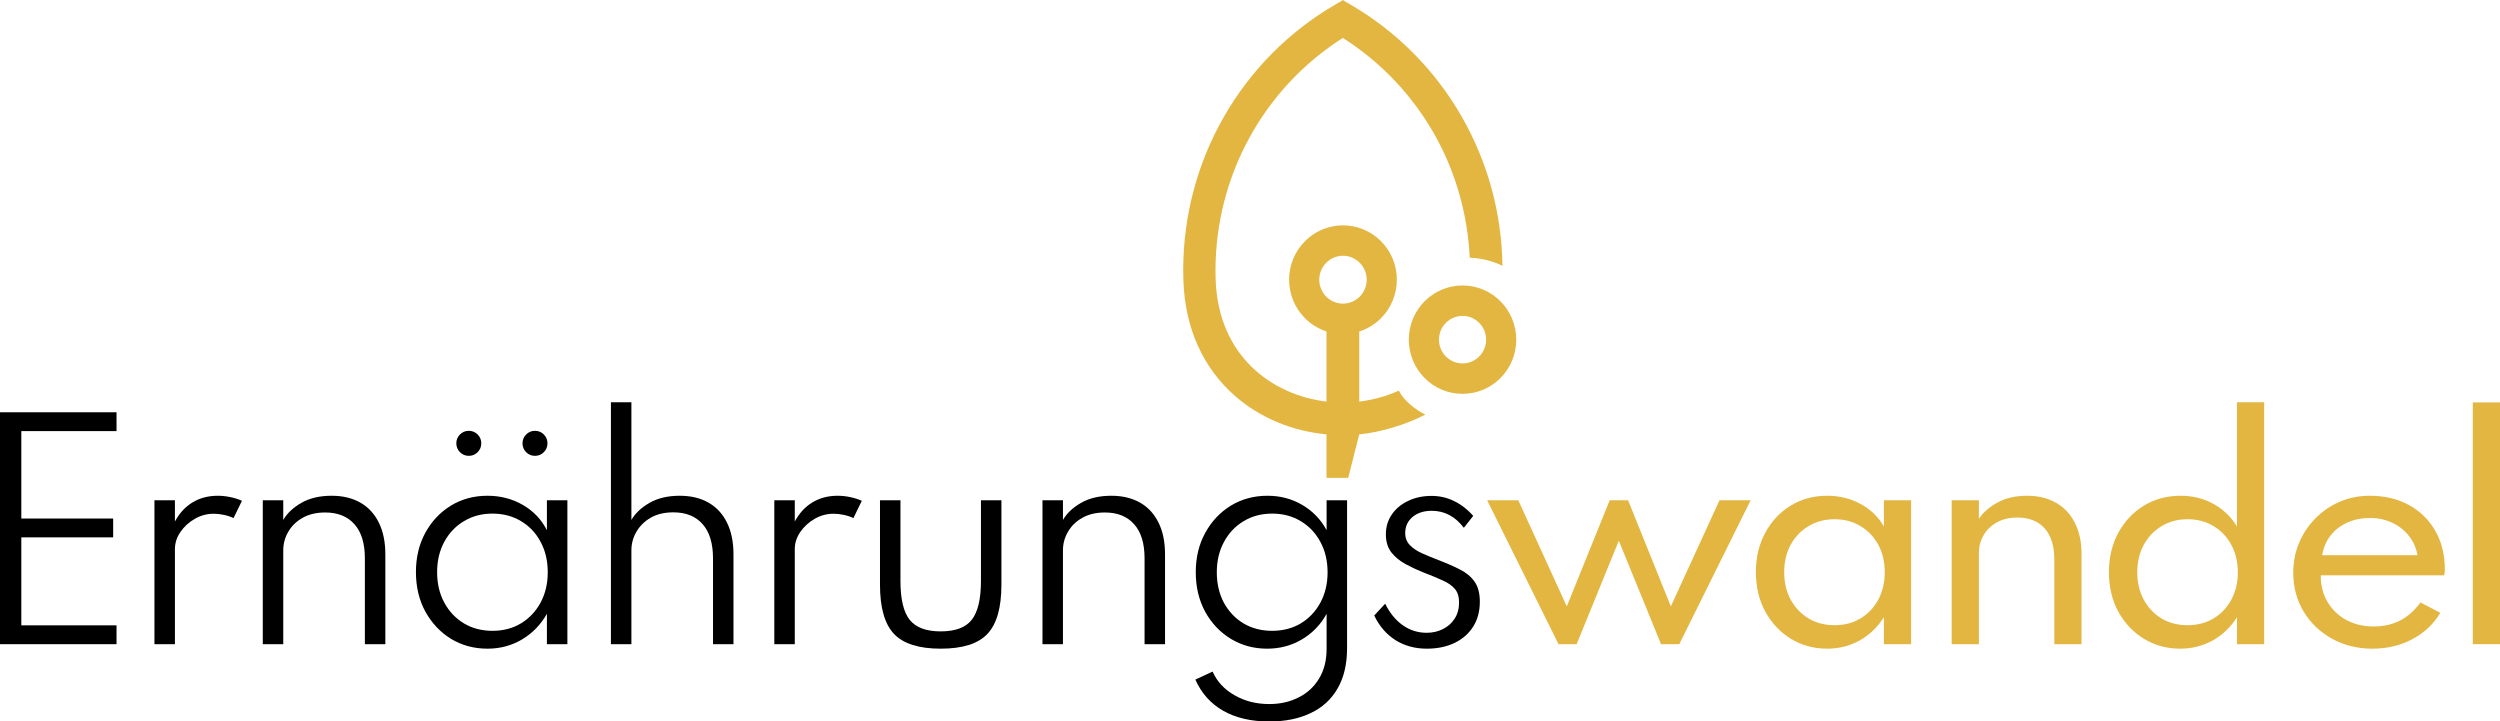 <svg width="447" height="129" viewBox="0 0 447 129" fill="none" xmlns="http://www.w3.org/2000/svg">
<path d="M0 115.179V73.714H20.835V77.082H3.811V92.713H20.234V96.08H3.811V111.811H20.835V115.179H0Z" fill="black"/>
<path d="M27.615 115.179V89.446H31.276V93.24C32.095 91.732 33.148 90.593 34.435 89.823C35.739 89.035 37.243 88.641 38.948 88.641C39.7 88.641 40.461 88.725 41.23 88.893C42.015 89.06 42.692 89.278 43.261 89.546L41.756 92.637C41.255 92.386 40.678 92.193 40.026 92.059C39.391 91.925 38.781 91.858 38.196 91.858C37.009 91.858 35.889 92.16 34.836 92.763C33.783 93.366 32.922 94.153 32.254 95.125C31.602 96.08 31.276 97.102 31.276 98.191V115.179H27.615Z" fill="black"/>
<path d="M46.986 115.179V89.446H50.646V92.964C51.348 91.757 52.435 90.736 53.906 89.898C55.377 89.06 57.174 88.641 59.297 88.641C61.286 88.641 62.999 89.052 64.436 89.873C65.874 90.694 66.977 91.892 67.746 93.466C68.515 95.024 68.899 96.909 68.899 99.121V115.179H65.239V99.824C65.239 97.16 64.62 95.133 63.383 93.743C62.147 92.335 60.4 91.632 58.143 91.632C56.572 91.632 55.226 91.95 54.106 92.587C53.003 93.207 52.151 94.036 51.549 95.075C50.947 96.097 50.646 97.211 50.646 98.417V115.179H46.986Z" fill="black"/>
<path d="M87.156 115.983C84.749 115.983 82.576 115.396 80.637 114.224C78.715 113.034 77.186 111.409 76.049 109.348C74.929 107.288 74.369 104.934 74.369 102.287C74.369 99.673 74.921 97.345 76.024 95.301C77.144 93.24 78.665 91.615 80.587 90.426C82.526 89.236 84.716 88.641 87.156 88.641C89.48 88.641 91.586 89.186 93.475 90.275C95.364 91.364 96.801 92.872 97.787 94.798V89.446H101.448V115.179H97.787V109.751C96.684 111.694 95.205 113.218 93.349 114.324C91.494 115.43 89.43 115.983 87.156 115.983ZM88.059 112.791C89.981 112.791 91.678 112.347 93.149 111.459C94.636 110.555 95.806 109.315 96.659 107.74C97.511 106.149 97.938 104.339 97.938 102.312C97.938 100.268 97.511 98.459 96.659 96.884C95.823 95.309 94.662 94.078 93.174 93.19C91.686 92.285 89.981 91.833 88.059 91.833C86.137 91.833 84.432 92.285 82.944 93.19C81.457 94.078 80.286 95.309 79.434 96.884C78.582 98.459 78.155 100.268 78.155 102.312C78.155 104.339 78.582 106.149 79.434 107.74C80.286 109.315 81.457 110.555 82.944 111.459C84.432 112.347 86.137 112.791 88.059 112.791ZM95.656 81.504C95.038 81.504 94.511 81.287 94.076 80.851C93.642 80.416 93.425 79.888 93.425 79.268C93.425 78.648 93.642 78.12 94.076 77.685C94.511 77.249 95.038 77.031 95.656 77.031C96.275 77.031 96.801 77.249 97.236 77.685C97.67 78.12 97.888 78.648 97.888 79.268C97.888 79.888 97.67 80.416 97.236 80.851C96.801 81.287 96.275 81.504 95.656 81.504ZM83.822 81.504C83.203 81.504 82.677 81.287 82.242 80.851C81.808 80.416 81.59 79.888 81.59 79.268C81.59 78.648 81.808 78.12 82.242 77.685C82.677 77.249 83.203 77.031 83.822 77.031C84.44 77.031 84.967 77.249 85.401 77.685C85.836 78.12 86.053 78.648 86.053 79.268C86.053 79.888 85.836 80.416 85.401 80.851C84.967 81.287 84.44 81.504 83.822 81.504Z" fill="black"/>
<path d="M109.233 115.179V71.93H112.894V92.964C113.596 91.757 114.682 90.736 116.153 89.898C117.624 89.06 119.421 88.641 121.544 88.641C123.533 88.641 125.246 89.052 126.684 89.873C128.121 90.694 129.224 91.892 129.993 93.466C130.762 95.024 131.147 96.909 131.147 99.121V115.179H127.486V99.824C127.486 97.16 126.868 95.125 125.631 93.718C124.394 92.31 122.647 91.607 120.39 91.607C118.819 91.607 117.474 91.925 116.354 92.562C115.25 93.198 114.398 94.036 113.796 95.075C113.195 96.097 112.894 97.211 112.894 98.417V115.179H109.233Z" fill="black"/>
<path d="M138.447 115.179V89.446H142.107V93.24C142.926 91.732 143.98 90.593 145.267 89.823C146.57 89.035 148.075 88.641 149.78 88.641C150.532 88.641 151.292 88.725 152.061 88.893C152.847 89.06 153.524 89.278 154.092 89.546L152.588 92.637C152.086 92.386 151.51 92.193 150.858 92.059C150.223 91.925 149.613 91.858 149.028 91.858C147.841 91.858 146.721 92.16 145.668 92.763C144.615 93.366 143.754 94.153 143.085 95.125C142.433 96.08 142.107 97.102 142.107 98.191V115.179H138.447Z" fill="black"/>
<path d="M168.198 115.983C164.303 115.983 161.52 115.103 159.848 113.344C158.177 111.585 157.341 108.645 157.341 104.524V89.446H161.002V103.87C161.002 107.12 161.553 109.441 162.657 110.831C163.76 112.205 165.607 112.892 168.198 112.892C170.805 112.892 172.652 112.205 173.739 110.831C174.842 109.441 175.394 107.12 175.394 103.87V89.446H179.054V104.524C179.054 108.645 178.218 111.585 176.547 113.344C174.892 115.103 172.109 115.983 168.198 115.983Z" fill="black"/>
<path d="M186.395 115.179V89.446H190.055V92.964C190.757 91.757 191.844 90.736 193.315 89.898C194.786 89.06 196.583 88.641 198.705 88.641C200.695 88.641 202.408 89.052 203.845 89.873C205.283 90.694 206.386 91.892 207.155 93.466C207.924 95.024 208.308 96.909 208.308 99.121V115.179H204.648V99.824C204.648 97.16 204.029 95.133 202.792 93.743C201.555 92.335 199.809 91.632 197.552 91.632C195.981 91.632 194.635 91.95 193.515 92.587C192.412 93.207 191.56 94.036 190.958 95.075C190.356 96.097 190.055 97.211 190.055 98.417V115.179H186.395Z" fill="black"/>
<path d="M226.941 129C223.699 129 220.957 128.363 218.718 127.09C216.478 125.817 214.815 123.957 213.728 121.511L216.812 120.079C217.598 121.855 218.901 123.262 220.723 124.301C222.545 125.356 224.618 125.884 226.941 125.884C228.897 125.884 230.644 125.49 232.182 124.703C233.736 123.932 234.956 122.81 235.842 121.335C236.745 119.861 237.196 118.094 237.196 116.033V109.751C236.126 111.694 234.656 113.218 232.783 114.324C230.928 115.43 228.855 115.983 226.565 115.983C224.175 115.983 222.01 115.396 220.071 114.224C218.149 113.051 216.62 111.434 215.483 109.374C214.363 107.313 213.803 104.959 213.803 102.312C213.803 99.682 214.363 97.345 215.483 95.301C216.603 93.24 218.124 91.615 220.046 90.426C221.985 89.236 224.183 88.641 226.641 88.641C228.914 88.641 230.978 89.186 232.834 90.275C234.706 91.364 236.16 92.872 237.196 94.798V89.446H240.857V115.882C240.857 118.73 240.297 121.126 239.177 123.069C238.057 125.029 236.452 126.504 234.363 127.492C232.29 128.497 229.816 129 226.941 129ZM227.443 112.791C229.382 112.791 231.095 112.347 232.583 111.459C234.07 110.555 235.241 109.315 236.093 107.74C236.946 106.149 237.372 104.348 237.372 102.337C237.372 100.293 236.946 98.484 236.093 96.909C235.241 95.318 234.07 94.078 232.583 93.19C231.095 92.285 229.39 91.833 227.468 91.833C225.546 91.833 223.841 92.285 222.353 93.19C220.865 94.078 219.695 95.318 218.843 96.909C217.99 98.484 217.564 100.293 217.564 102.337C217.564 104.348 217.982 106.149 218.818 107.74C219.67 109.315 220.84 110.555 222.328 111.459C223.832 112.347 225.537 112.791 227.443 112.791Z" fill="black"/>
<path d="M255.115 115.983C252.993 115.983 251.121 115.472 249.499 114.45C247.878 113.411 246.616 111.945 245.713 110.052L247.669 107.941C248.471 109.583 249.516 110.865 250.803 111.786C252.09 112.691 253.519 113.143 255.09 113.143C256.143 113.143 257.105 112.925 257.974 112.49C258.86 112.054 259.562 111.434 260.08 110.63C260.615 109.809 260.882 108.837 260.882 107.715C260.882 106.693 260.632 105.889 260.13 105.303C259.645 104.716 258.927 104.214 257.974 103.795C257.038 103.359 255.868 102.873 254.464 102.337C253.377 101.902 252.324 101.407 251.304 100.855C250.285 100.302 249.441 99.606 248.772 98.769C248.12 97.914 247.794 96.834 247.794 95.527C247.794 94.204 248.145 93.031 248.847 92.009C249.549 90.97 250.519 90.158 251.756 89.571C252.993 88.968 254.397 88.667 255.968 88.667C257.405 88.667 258.751 88.977 260.005 89.596C261.275 90.216 262.412 91.096 263.415 92.235L261.735 94.371C260.197 92.344 258.283 91.33 255.993 91.33C254.589 91.33 253.444 91.699 252.558 92.436C251.689 93.173 251.254 94.136 251.254 95.326C251.254 96.18 251.53 96.892 252.082 97.462C252.633 98.032 253.352 98.517 254.238 98.919C255.141 99.322 256.11 99.724 257.146 100.126C258.651 100.695 259.955 101.265 261.058 101.835C262.178 102.404 263.047 103.133 263.665 104.021C264.284 104.892 264.593 106.082 264.593 107.589C264.593 109.315 264.192 110.806 263.39 112.062C262.587 113.319 261.467 114.291 260.03 114.978C258.609 115.648 256.971 115.983 255.115 115.983Z" fill="black"/>
<path d="M278.665 115.179L265.903 89.446H271.469L280.144 108.419L287.816 89.446H291.101L298.748 108.419L307.448 89.446H313.015L300.253 115.179H296.993L289.446 96.683L281.899 115.179H278.665Z" fill="#E2B641"/>
<path d="M326.711 115.983C324.321 115.983 322.156 115.396 320.217 114.224C318.295 113.034 316.765 111.409 315.629 109.348C314.509 107.288 313.949 104.934 313.949 102.287C313.949 99.673 314.501 97.345 315.604 95.301C316.707 93.24 318.22 91.615 320.142 90.426C322.064 89.236 324.254 88.641 326.711 88.641C328.884 88.641 330.865 89.127 332.653 90.099C334.458 91.071 335.854 92.419 336.84 94.145V89.446H341.705V115.179H336.84V110.354C335.721 112.129 334.283 113.512 332.528 114.5C330.773 115.489 328.834 115.983 326.711 115.983ZM328.015 111.786C329.77 111.786 331.316 111.384 332.653 110.58C334.007 109.759 335.069 108.636 335.838 107.212C336.606 105.788 336.991 104.155 336.991 102.312C336.991 100.469 336.606 98.836 335.838 97.412C335.069 95.988 334.007 94.874 332.653 94.07C331.316 93.249 329.77 92.838 328.015 92.838C326.276 92.838 324.73 93.249 323.376 94.07C322.022 94.874 320.953 95.988 320.167 97.412C319.398 98.836 319.014 100.469 319.014 102.312C319.014 104.138 319.398 105.772 320.167 107.212C320.953 108.636 322.022 109.759 323.376 110.58C324.73 111.384 326.276 111.786 328.015 111.786Z" fill="#E2B641"/>
<path d="M348.961 115.179V89.446H353.825V92.763C354.611 91.59 355.739 90.61 357.21 89.823C358.681 89.035 360.427 88.641 362.45 88.641C364.439 88.641 366.161 89.06 367.615 89.898C369.069 90.719 370.189 91.908 370.975 93.466C371.777 95.024 372.178 96.884 372.178 99.045V115.179H367.314V100.025C367.314 97.613 366.737 95.762 365.584 94.472C364.431 93.182 362.809 92.537 360.72 92.537C359.282 92.537 358.046 92.83 357.009 93.416C355.99 93.986 355.204 94.756 354.652 95.728C354.101 96.683 353.825 97.73 353.825 98.869V115.179H348.961Z" fill="#E2B641"/>
<path d="M389.815 115.983C387.441 115.983 385.285 115.396 383.346 114.224C381.424 113.051 379.894 111.434 378.758 109.374C377.638 107.313 377.078 104.959 377.078 102.312C377.078 99.682 377.629 97.345 378.732 95.301C379.852 93.24 381.373 91.615 383.296 90.426C385.235 89.236 387.441 88.641 389.915 88.641C392.055 88.641 394.002 89.127 395.757 90.099C397.529 91.071 398.933 92.419 399.969 94.145V71.93H404.833V115.179H399.969V110.354C398.866 112.113 397.428 113.495 395.657 114.5C393.885 115.489 391.938 115.983 389.815 115.983ZM391.118 111.786C392.874 111.786 394.428 111.384 395.782 110.58C397.136 109.759 398.197 108.636 398.966 107.212C399.735 105.788 400.12 104.163 400.12 102.337C400.12 100.494 399.735 98.861 398.966 97.437C398.197 95.996 397.136 94.874 395.782 94.07C394.428 93.249 392.882 92.838 391.144 92.838C389.405 92.838 387.859 93.249 386.505 94.07C385.151 94.874 384.081 95.996 383.296 97.437C382.527 98.861 382.142 100.494 382.142 102.337C382.142 104.163 382.527 105.788 383.296 107.212C384.065 108.636 385.126 109.759 386.48 110.58C387.834 111.384 389.38 111.786 391.118 111.786Z" fill="#E2B641"/>
<path d="M424.2 115.983C421.509 115.983 419.093 115.388 416.954 114.199C414.814 113.009 413.126 111.392 411.889 109.348C410.652 107.288 410.034 104.967 410.034 102.387C410.034 100.478 410.385 98.693 411.087 97.035C411.789 95.376 412.767 93.919 414.02 92.662C415.274 91.389 416.728 90.4 418.383 89.697C420.038 88.993 421.809 88.641 423.698 88.641C426.373 88.641 428.713 89.194 430.719 90.3C432.741 91.406 434.312 92.947 435.432 94.924C436.569 96.901 437.137 99.196 437.137 101.809C437.137 102.027 437.129 102.203 437.112 102.337C437.096 102.471 437.062 102.647 437.012 102.865H414.948C414.948 104.658 415.349 106.241 416.151 107.614C416.97 108.988 418.09 110.069 419.511 110.856C420.949 111.627 422.595 112.012 424.45 112.012C426.206 112.012 427.777 111.652 429.164 110.932C430.552 110.211 431.755 109.139 432.775 107.715L436.335 109.575C435.115 111.602 433.435 113.177 431.295 114.299C429.173 115.421 426.807 115.983 424.2 115.983ZM415.199 99.271H432.248C432.014 97.948 431.496 96.792 430.694 95.803C429.908 94.798 428.913 94.019 427.71 93.466C426.523 92.897 425.211 92.612 423.773 92.612C422.269 92.612 420.907 92.888 419.687 93.441C418.483 93.977 417.489 94.748 416.703 95.753C415.934 96.742 415.433 97.914 415.199 99.271Z" fill="#E2B641"/>
<path d="M442.136 115.179V71.955H447V115.179H442.136Z" fill="#E2B641"/>
<path fill-rule="evenodd" clip-rule="evenodd" d="M240.207 0.087V0.035L240.147 0L240.102 0.026L240.058 0L239.998 0.035V0.087L238.703 0.842C230.448 5.648 223.593 12.562 218.828 20.888C214.063 29.215 211.557 38.66 211.561 48.274C211.561 48.9 211.571 49.536 211.593 50.165C211.879 58.683 215.109 65.851 220.933 70.894C225.367 74.734 231.049 77.085 237.174 77.662V85.442L241.06 85.442L243.031 77.662C246.934 77.294 251.513 75.868 254.849 74.133C253.177 73.296 251.005 71.7 250.125 69.845C247.859 70.865 245.447 71.513 243.031 71.805V59.274C244.491 58.808 245.834 57.993 246.937 56.881C248.743 55.059 249.758 52.587 249.758 50.01C249.758 47.432 248.743 44.961 246.937 43.138C245.13 41.316 242.68 40.292 240.125 40.292C237.57 40.292 235.119 41.316 233.313 43.138C231.506 44.961 230.491 47.432 230.491 50.01C230.491 52.587 231.506 55.059 233.313 56.881C234.404 57.982 235.731 58.792 237.174 59.26V71.805C227.459 70.634 217.818 63.691 217.356 49.967C217.337 49.404 217.328 48.835 217.328 48.274C217.345 39.973 219.447 31.811 223.437 24.551C227.419 17.306 233.152 11.194 240.102 6.783C247.053 11.194 252.786 17.306 256.768 24.551C260.394 31.148 262.428 38.557 262.789 46.071C264.871 46.172 266.872 46.642 268.639 47.528C268.517 38.172 266.018 28.999 261.377 20.888C256.612 12.562 249.757 5.648 241.502 0.842L240.207 0.087ZM244.366 50.01C244.366 51.144 243.919 52.233 243.124 53.035C242.328 53.837 241.25 54.288 240.125 54.288C239 54.288 237.921 53.837 237.125 53.035C236.33 52.233 235.883 51.144 235.883 50.01C235.883 48.875 236.33 47.787 237.125 46.984C237.921 46.182 239 45.731 240.125 45.731C241.25 45.731 242.328 46.182 243.124 46.984C243.919 47.787 244.366 48.875 244.366 50.01Z" fill="#E2B641"/>
<path fill-rule="evenodd" clip-rule="evenodd" d="M261.501 70.419C266.806 70.419 271.106 66.081 271.106 60.73C271.106 55.38 266.806 51.042 261.501 51.042C256.196 51.042 251.896 55.38 251.896 60.73C251.896 66.081 256.196 70.419 261.501 70.419ZM261.501 64.98C263.828 64.98 265.714 63.077 265.714 60.73C265.714 58.384 263.828 56.481 261.501 56.481C259.174 56.481 257.288 58.384 257.288 60.73C257.288 63.077 259.174 64.98 261.501 64.98Z" fill="#E2B641"/>
</svg>
